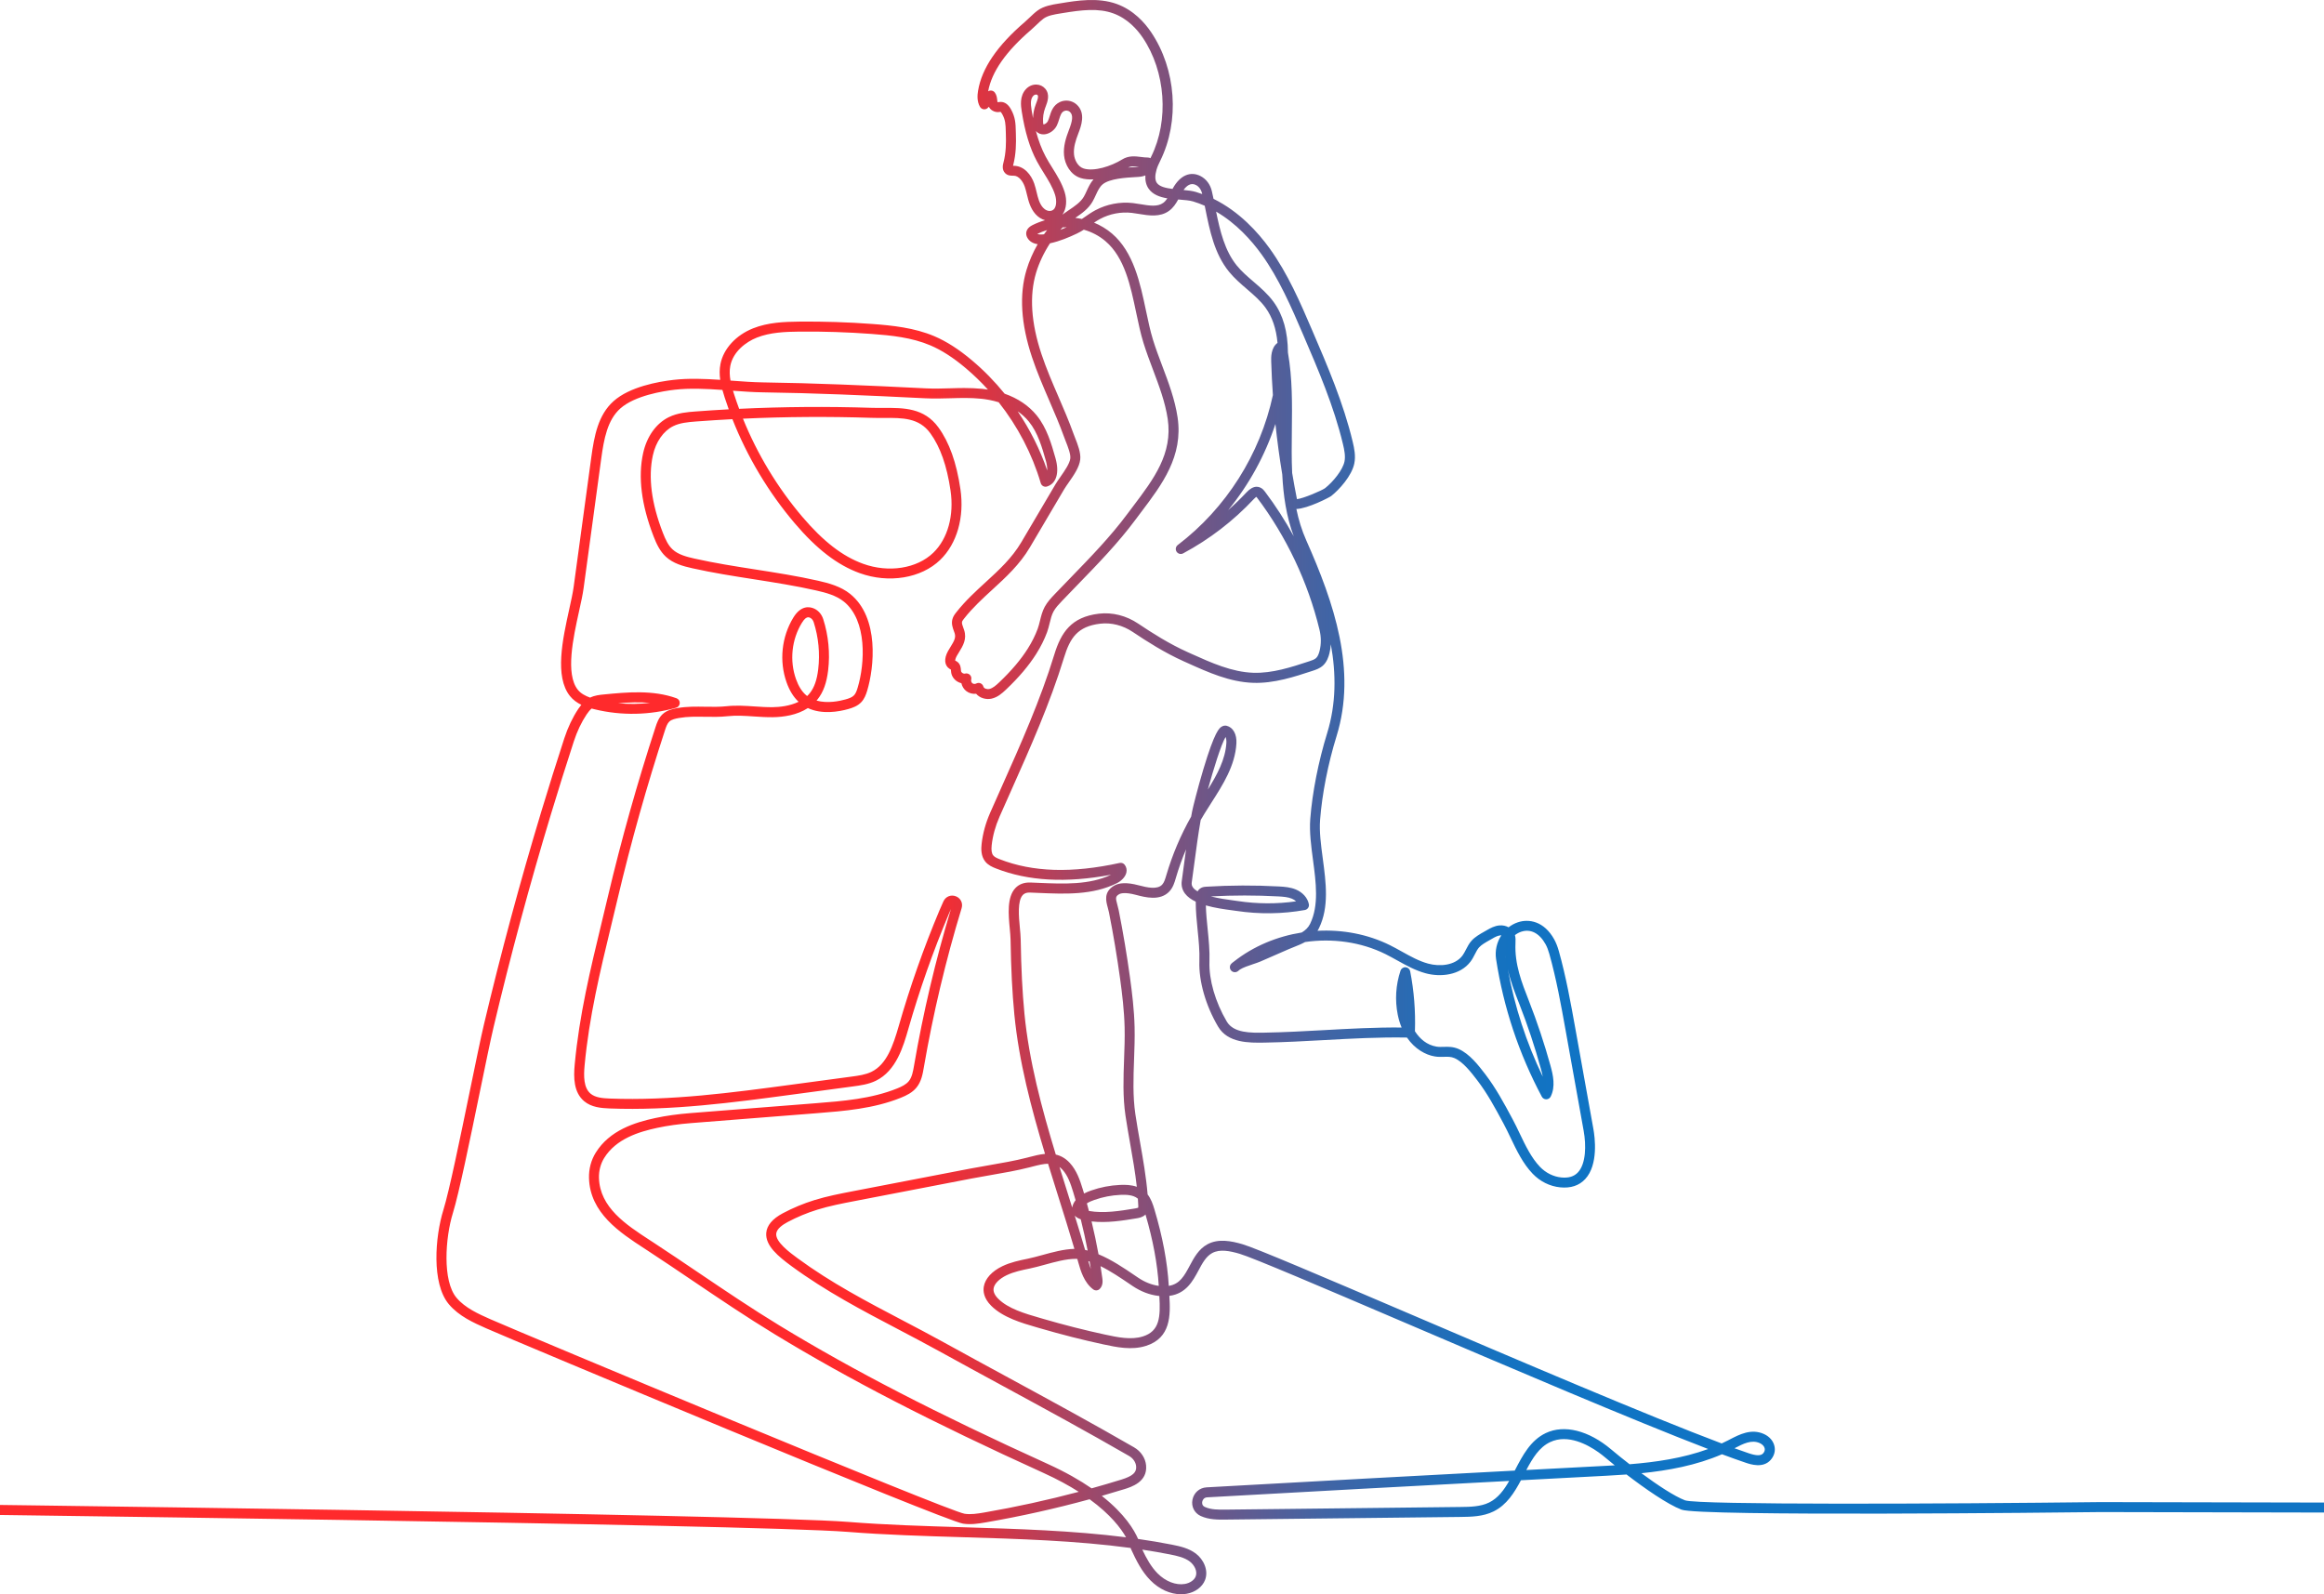 <svg width="360" height="247" viewBox="0 0 360 247" fill="none" xmlns="http://www.w3.org/2000/svg">
<path d="M182.929 246.997C181.284 246.997 179.569 246.227 178.202 244.839C176.853 243.469 176.007 241.759 175.192 239.981C175.169 239.932 175.153 239.881 175.14 239.827C166.673 238.686 157.757 238.418 149.081 238.158C143.19 237.98 137.099 237.797 131.363 237.339C116.275 236.128 -14.854 234.542 -15.821 234.5H-20.226C-20.654 234.5 -21 234.155 -21 233.728C-21 233.3 -20.654 232.955 -20.226 232.955H-15.803C-15.803 232.955 -15.782 232.955 -15.772 232.955C-15.385 232.97 116.249 234.575 131.487 235.798C137.184 236.254 143.255 236.437 149.128 236.615C157.533 236.867 166.163 237.128 174.429 238.176C173.642 236.782 172.025 234.634 168.788 232.28C163.511 233.725 158.142 234.923 152.769 235.853C151.506 236.072 150.36 236.239 149.179 236.059C146.234 235.613 79.536 207.67 75.35 205.813C73.356 204.929 71.097 203.927 69.529 202.063C66.818 198.843 67.398 191.592 68.678 187.477C69.588 184.546 71.29 176.265 72.794 168.96C73.692 164.592 74.47 160.816 74.96 158.743C77.581 147.683 80.578 136.561 83.866 125.687C85.001 121.931 86.192 118.137 87.407 114.41C87.964 112.7 88.697 111.16 89.581 109.831C89.736 109.599 89.893 109.388 90.051 109.197C89.396 108.878 88.774 108.445 88.289 107.837C85.88 104.819 87.154 99.034 88.178 94.387C88.465 93.087 88.735 91.858 88.862 90.926L91.588 70.895C92.049 67.498 92.663 64.273 95.052 62.145C97.543 59.925 101.927 59.132 104.321 58.856C106.655 58.588 109.123 58.684 111.566 58.848C111.455 58.05 111.439 57.223 111.602 56.396C112.061 54.042 114 51.922 116.664 50.867C118.968 49.952 121.451 49.852 123.796 49.828C127.569 49.79 131.396 49.913 135.172 50.197C138.172 50.421 141.63 50.771 144.728 52.087C146.621 52.894 148.534 54.12 150.572 55.837C152.411 57.388 154.103 59.121 155.622 60.996C157.654 61.707 159.354 62.843 160.568 64.332C162.173 66.297 162.879 68.79 163.501 70.99C164.138 73.241 163.635 74.923 162.191 75.374C161.992 75.436 161.778 75.415 161.595 75.317C161.412 75.219 161.275 75.052 161.218 74.853C159.888 70.331 157.644 66.045 154.704 62.323C153.677 62.006 152.723 61.852 152.006 61.779C150.337 61.609 148.831 61.653 147.237 61.7C145.989 61.736 144.699 61.774 143.301 61.705C133.957 61.236 126.107 60.899 118.165 60.785C116.672 60.765 115.089 60.651 113.544 60.538C113.603 60.739 113.668 60.935 113.729 61.128C113.969 61.87 114.225 62.609 114.498 63.34C121.32 63.013 128.185 62.962 134.986 63.183C135.621 63.204 136.263 63.201 136.885 63.199C139.964 63.183 143.149 63.168 145.367 66.22C147.054 68.541 148.168 71.667 148.774 75.778C149.414 80.129 148.246 84.226 145.648 86.74C142.693 89.599 137.679 90.423 133.173 88.796C129.725 87.549 126.522 85.087 123.092 81.051C119.048 76.291 115.754 70.776 113.453 64.942C111.597 65.04 109.745 65.156 107.898 65.295C106.474 65.401 105.306 65.522 104.28 66.027C102.768 66.771 101.59 68.458 101.133 70.544C100.388 73.937 100.909 77.978 102.683 82.552C103.111 83.654 103.529 84.512 104.189 85.123C105.056 85.924 106.338 86.264 107.578 86.542C110.689 87.24 113.905 87.742 117.015 88.229C120.211 88.729 123.517 89.244 126.736 89.975C128.374 90.346 130.243 90.843 131.703 92.025C136.253 95.709 135.409 103.438 134.331 107.011C134.14 107.642 133.895 108.298 133.39 108.816C132.83 109.39 132.103 109.656 131.399 109.854C129.908 110.274 127.334 110.722 125.145 109.702C123.447 110.805 121.351 111.096 119.703 111.116C118.723 111.129 117.74 111.062 116.788 111C115.375 110.905 114.039 110.815 112.706 110.962C111.542 111.088 110.364 111.07 109.226 111.052C107.828 111.029 106.508 111.008 105.206 111.235C104.63 111.335 104.04 111.461 103.681 111.794C103.374 112.082 103.202 112.551 103.011 113.135C100.212 121.687 97.744 130.472 95.671 139.245C95.359 140.566 95.041 141.88 94.724 143.188C92.942 150.57 91.26 157.542 90.559 165.058C90.404 166.714 90.394 168.53 91.487 169.444C92.228 170.063 93.365 170.155 94.469 170.199C103.903 170.565 113.438 169.282 122.661 168.043L131.93 166.797C132.985 166.655 134.076 166.508 134.997 166.057C137.346 164.909 138.339 162.032 139.229 158.931C140.965 152.88 143.08 146.869 145.519 141.066C145.697 140.641 145.914 140.136 146.146 139.639C146.494 138.897 147.299 138.57 148.062 138.861C148.818 139.15 149.195 139.925 148.96 140.703C146.505 148.767 144.537 157.066 143.108 165.367C142.933 166.395 142.731 167.559 141.971 168.491C141.323 169.285 140.426 169.72 139.551 170.073C135.34 171.773 130.811 172.131 126.434 172.476L107.055 174.003C105.138 174.155 103.429 174.395 101.829 174.735C98.959 175.348 95.428 176.435 93.587 179.415C93.04 180.301 92.754 181.388 92.782 182.475C92.901 187.085 97.007 189.759 100.628 192.118L101.213 192.499C103.542 194.024 105.881 195.605 108.143 197.133C112.236 199.899 116.468 202.758 120.765 205.375C132.224 212.352 145.037 218.967 162.309 226.815C165.061 228.066 167.29 229.346 169.095 230.59C170.642 230.16 172.182 229.707 173.712 229.233C175.463 228.69 176.082 228.133 175.994 227.175C175.935 226.534 175.522 225.934 174.89 225.568C168.484 221.867 161.871 218.274 155.475 214.799C152.197 213.017 148.805 211.175 145.481 209.339C143.371 208.175 141.223 207.046 139.144 205.954C133.619 203.054 127.909 200.056 122.643 196.19C120.567 194.665 118.55 193.012 118.694 191.039C118.779 189.864 119.648 188.831 121.273 187.966C122.826 187.142 124.464 186.459 126.14 185.939C128.103 185.331 130.138 184.937 132.103 184.558L150.231 181.063C151.219 180.873 152.23 180.697 153.208 180.53C155.152 180.195 157.164 179.848 159.073 179.361L159.488 179.253C160.233 179.057 161.051 178.846 161.881 178.773C159.743 171.701 157.84 164.473 157.128 157.182C156.8 153.826 156.615 150.127 156.54 145.537C156.532 145.094 156.478 144.517 156.421 143.904C156.215 141.718 155.96 138.998 157.29 137.589C157.866 136.981 158.652 136.695 159.63 136.729C160.06 136.744 160.491 136.762 160.924 136.783C164.778 136.947 168.76 137.12 172.118 135.523C165.136 136.834 159.282 136.51 154.265 134.544C153.713 134.328 153.087 134.05 152.635 133.499C151.939 132.643 151.972 131.521 152.057 130.748C152.238 129.133 152.684 127.508 153.386 125.913C153.976 124.571 154.572 123.232 155.17 121.893C158.121 115.278 161.169 108.438 163.313 101.429C164.365 97.986 165.943 95.59 170.217 95.08C172.301 94.83 174.465 95.376 176.306 96.613C178.491 98.078 181.114 99.752 184 101.048L184.575 101.306C187.652 102.691 190.832 104.123 194.143 104.234C197.094 104.332 200.003 103.376 202.814 102.452C203.209 102.323 203.616 102.186 203.869 101.955C204.101 101.741 204.274 101.383 204.413 100.832C204.671 99.801 204.666 98.668 204.395 97.553C202.618 90.21 199.27 83.132 194.713 77.087C194.693 77.058 194.656 77.012 194.626 76.976C194.558 77.012 194.427 77.102 194.228 77.316C191.053 80.705 187.368 83.539 183.275 85.736C182.919 85.926 182.478 85.813 182.259 85.473C182.039 85.133 182.119 84.685 182.439 84.44C189.947 78.722 195.201 70.392 197.179 61.213C197.055 59.469 196.967 57.723 196.916 55.979C196.9 55.441 196.851 53.888 197.893 53.125C197.697 50.921 197.081 49.115 196.031 47.667C195.252 46.593 194.236 45.718 193.161 44.793C192.201 43.969 191.208 43.114 190.378 42.094C188.118 39.309 187.401 35.755 186.708 32.319C186.677 32.172 186.648 32.023 186.617 31.874C186.04 31.621 185.441 31.397 184.817 31.209C184.286 31.049 183.528 30.988 182.726 30.923C182.653 30.918 182.584 30.91 182.511 30.905C182.163 31.544 181.743 32.198 181.09 32.669C179.682 33.684 177.954 33.398 176.433 33.146C176.046 33.082 175.679 33.022 175.326 32.981C173.647 32.788 171.906 33.123 170.418 33.919C170.093 34.091 169.784 34.287 169.474 34.496C170.477 34.908 171.414 35.472 172.247 36.18C175.607 39.047 176.623 43.871 177.518 48.129C177.859 49.743 178.179 51.271 178.604 52.644C179.027 54.011 179.548 55.389 180.051 56.724C181.013 59.271 182.006 61.903 182.416 64.675C183.308 70.686 180.005 75.06 176.809 79.291C176.494 79.709 176.177 80.129 175.863 80.551C173.196 84.139 170.057 87.374 167.021 90.501C166.193 91.353 165.337 92.237 164.504 93.112C164.017 93.625 163.511 94.156 163.191 94.748C162.908 95.271 162.761 95.879 162.603 96.522C162.49 96.989 162.371 97.47 162.198 97.947C161.786 99.067 161.218 100.203 160.509 101.324C159.361 103.139 157.835 104.942 155.838 106.838C155.207 107.438 154.513 108.041 153.587 108.244C152.756 108.427 151.763 108.154 151.209 107.485C150.672 107.549 150.113 107.405 149.677 107.065C149.287 106.761 149.027 106.325 148.926 105.854C148.702 105.8 148.483 105.71 148.279 105.581C147.776 105.264 147.436 104.767 147.345 104.216C147.327 104.11 147.32 103.997 147.309 103.886C147.307 103.84 147.302 103.781 147.296 103.732C147.237 103.703 147.165 103.667 147.088 103.618C146.285 103.103 146.198 102.05 146.855 100.868C146.984 100.636 147.121 100.417 147.253 100.203C147.802 99.314 148.101 98.779 147.877 98.094C147.843 97.993 147.805 97.89 147.768 97.787C147.58 97.275 147.345 96.636 147.531 95.938C147.652 95.477 147.926 95.129 148.127 94.874C149.525 93.094 151.132 91.621 152.687 90.197C154.778 88.278 156.757 86.467 158.216 83.992L163.498 75.036C163.715 74.668 163.994 74.269 164.288 73.847C164.919 72.942 165.706 71.817 165.796 71.018C165.871 70.359 165.422 69.215 165.092 68.378C164.994 68.134 164.904 67.902 164.832 67.698C164.148 65.797 163.331 63.902 162.539 62.065C161.6 59.889 160.628 57.64 159.862 55.338C158.147 50.189 157.863 45.638 159.016 41.805C159.423 40.45 160.014 39.101 160.741 37.834C160.029 37.731 159.49 37.409 159.171 36.881C159.036 36.659 158.967 36.43 158.964 36.198C158.959 35.817 159.127 35.276 159.955 34.867C160.581 34.557 161.229 34.308 161.886 34.117C161.337 33.965 160.816 33.638 160.398 33.167C159.583 32.242 159.312 31.122 159.075 30.133C158.972 29.705 158.874 29.298 158.74 28.914C158.448 28.085 157.817 27.24 157.058 27.222C157.017 27.222 156.973 27.222 156.929 27.222C156.625 27.222 156.112 27.23 155.715 26.841C155.152 26.287 155.359 25.496 155.439 25.2C155.851 23.637 155.859 22.086 155.813 20.778C155.807 20.623 155.802 20.476 155.8 20.332C155.771 19.279 155.753 18.583 155.245 17.669C155.111 17.427 155.016 17.347 154.982 17.324C154.969 17.324 154.949 17.329 154.915 17.337C154.482 17.429 154.041 17.342 153.669 17.092C153.458 16.948 153.285 16.757 153.161 16.538L153.102 16.621C152.947 16.832 152.694 16.948 152.437 16.937C152.176 16.924 151.939 16.78 151.807 16.554C151.31 15.696 151.397 14.72 151.508 14.058C152.083 10.581 154.456 7.091 158.766 3.389C159 3.189 159.235 2.962 159.485 2.725C159.88 2.346 160.285 1.957 160.726 1.633C161.693 0.922 162.998 0.713 164.045 0.546L164.339 0.5C166.761 0.1 170.08 -0.446 173.01 0.623C175.589 1.566 177.307 3.5 178.295 4.958C182.202 10.727 182.775 18.751 179.721 24.924C179.507 25.36 179.285 25.823 179.151 26.297C178.888 27.222 178.906 27.907 179.202 28.335C179.605 28.912 180.577 29.143 181.632 29.27C181.658 29.223 181.684 29.177 181.709 29.131C182.805 27.173 184.394 26.48 185.957 27.273C186.839 27.722 187.481 28.572 187.721 29.612C187.812 30.006 187.899 30.405 187.982 30.807C191.948 32.762 194.845 35.948 196.684 38.501C199.5 42.411 201.414 46.864 203.263 51.17C205.643 56.711 208.106 62.439 209.54 68.445C209.796 69.509 210.023 70.645 209.791 71.799C209.399 73.738 207.436 75.881 206.211 76.85C205.956 77.051 202.61 78.792 200.815 78.861C201.153 80.51 201.641 82.125 202.342 83.706C206.654 93.411 210.211 103.804 207.039 114.052C205.721 118.31 204.792 123.034 204.491 127.008C204.349 128.857 204.622 130.887 204.908 133.038C205.401 136.729 205.912 140.543 204.315 143.806C204.246 143.948 204.171 144.082 204.091 144.211C207.952 144.002 211.859 144.726 215.305 146.436C215.939 146.75 216.563 147.098 217.164 147.433C218.523 148.19 219.808 148.904 221.216 149.29C223.027 149.787 225.374 149.596 226.542 148.051C226.735 147.794 226.9 147.474 227.076 147.134C227.323 146.655 227.576 146.158 227.963 145.733C228.499 145.141 229.265 144.71 229.941 144.329C230.08 144.249 230.217 144.175 230.343 144.1C230.883 143.786 231.52 143.443 232.265 143.376C232.778 143.33 233.276 143.441 233.689 143.667C234.112 143.338 234.591 143.072 235.115 142.895C236.814 142.318 239.187 142.707 240.753 145.535C241.036 146.05 241.274 146.645 241.472 147.356C242.581 151.291 243.311 155.363 244.02 159.302L246.827 174.928C247.051 176.182 247.626 180.445 245.558 182.673C244.616 183.688 243.309 184.121 241.668 183.956C240.082 183.796 238.573 183.049 237.426 181.854C235.912 180.28 234.937 178.24 233.995 176.267C233.629 175.505 233.286 174.784 232.912 174.088L232.84 173.954C231.587 171.623 230.403 169.419 228.845 167.387L228.827 167.363C227.906 166.16 226.648 164.512 225.286 163.927C224.765 163.703 224.262 163.719 223.682 163.734C223.256 163.747 222.771 163.763 222.253 163.675C220.855 163.446 219.171 162.542 217.946 160.749C213.652 160.669 209.324 160.909 205.135 161.141C202.113 161.308 198.987 161.481 195.905 161.532C193.501 161.571 190.208 161.627 188.686 159.047C186.767 155.791 185.684 152.007 185.79 148.924C185.846 147.325 185.686 145.759 185.519 144.1C185.374 142.668 185.225 141.192 185.227 139.696C184.541 139.369 183.958 138.962 183.566 138.446C183.136 137.877 182.96 137.202 183.061 136.494C183.21 135.451 183.35 134.405 183.486 133.36C183.564 132.775 183.641 132.185 183.724 131.593C183.115 133.035 182.586 134.513 182.145 136.02L182.13 136.074C181.934 136.744 181.709 137.501 181.15 138.104C179.716 139.642 177.374 139.018 175.973 138.645C174.269 138.191 173.58 138.4 173.322 138.562C172.783 138.902 172.791 139.121 173.085 140.188C173.157 140.448 173.237 140.741 173.299 141.05C173.977 144.466 174.565 147.982 175.05 151.5C175.362 153.766 175.69 156.445 175.754 159.124C175.796 160.798 175.731 162.495 175.672 164.136C175.569 166.938 175.463 169.836 175.875 172.625C176.092 174.081 176.35 175.549 176.6 176.968C177.064 179.598 177.542 182.3 177.771 185.055C178.305 185.743 178.589 186.58 178.818 187.343C180.1 191.634 180.832 195.526 181.052 199.222C182.767 198.951 183.458 197.658 184.291 196.105C184.972 194.83 185.679 193.514 187.046 192.775C188.73 191.866 190.731 192.26 192.467 192.767C194.569 193.383 204.975 197.833 218.155 203.466C234.947 210.647 255.343 219.368 266.696 223.636C267.018 223.487 267.338 223.332 267.655 223.17L267.975 223.005C269.45 222.24 271.287 221.287 273.247 222.173C274.103 222.56 274.696 223.247 274.874 224.059C275.039 224.803 274.833 225.553 274.299 226.171C273.118 227.536 271.145 226.866 270.402 226.616C269.34 226.256 268.112 225.818 266.745 225.308C262.747 227.039 258.427 227.827 254.265 228.247C256.759 230.088 259.371 231.817 261.024 232.45C263.181 233.174 300.719 233.009 325.422 232.721L384.231 232.844C384.66 232.847 385.003 233.195 385 233.622C384.997 234.047 384.652 234.39 384.226 234.39H384.221L325.427 234.266C319.083 234.341 263.25 234.959 260.47 233.892C258.275 233.05 254.804 230.627 251.959 228.445C250.914 228.522 249.888 228.581 248.882 228.636C244.536 228.865 240.108 229.097 235.605 229.336C234.568 231.278 233.397 233.156 231.375 234.16C229.722 234.979 227.87 235 226.235 235.021L189.862 235.43C188.647 235.443 187.267 235.458 186.001 234.876L185.96 234.856C185.013 234.408 184.513 233.403 184.717 232.36C184.931 231.27 185.808 230.498 186.901 230.436C203.5 229.504 219.491 228.643 234.643 227.84C234.658 227.809 234.674 227.78 234.689 227.75C235.865 225.488 237.083 223.152 239.458 222.024C242.308 220.674 246.086 221.617 249.563 224.545C250.375 225.231 251.363 226.032 252.431 226.858C256.447 226.536 260.669 225.934 264.602 224.497C252.97 220.038 233.609 211.76 217.541 204.888C204.932 199.495 194.04 194.838 192.028 194.251C190.522 193.81 188.967 193.491 187.778 194.135C186.819 194.652 186.251 195.714 185.653 196.834C184.779 198.467 183.726 200.432 181.142 200.77C181.323 203.752 181.387 207.299 177.508 208.52C175.28 209.223 172.953 208.723 170.903 208.283C167.749 207.605 164.447 206.766 161.089 205.787L160.636 205.656C158.286 204.976 155.364 204.131 153.533 202.294C152.372 201.13 152.274 200.038 152.398 199.325C152.609 198.096 153.656 196.947 155.274 196.172C156.55 195.559 157.912 195.281 159.227 195.01C159.882 194.876 160.623 194.673 161.407 194.459C163.026 194.014 164.811 193.524 166.431 193.488C165.618 190.722 164.739 187.93 163.883 185.213C163.369 183.582 162.854 181.944 162.348 180.296C161.647 180.314 160.839 180.502 159.885 180.752L159.459 180.862C157.492 181.365 155.449 181.717 153.473 182.057C152.501 182.225 151.498 182.397 150.525 182.585L132.397 186.081C130.473 186.452 128.482 186.835 126.599 187.42C125.013 187.912 123.466 188.556 122.001 189.336C121.227 189.748 120.293 190.397 120.239 191.155C120.146 192.442 122.367 194.073 123.561 194.949C128.732 198.745 134.14 201.583 139.866 204.589C141.95 205.684 144.106 206.815 146.231 207.989C149.551 209.823 152.94 211.662 156.215 213.444C162.619 216.924 169.242 220.522 175.667 224.234C176.734 224.849 177.433 225.898 177.536 227.039C177.771 229.599 175.249 230.379 174.171 230.714C173.01 231.075 171.844 231.42 170.673 231.757C174.243 234.562 175.71 237.063 176.296 238.431C178.05 238.681 179.788 238.972 181.498 239.307C182.852 239.572 184.154 239.878 185.238 240.692C186.401 241.568 187.265 243.263 186.664 244.803C186.246 245.874 185.155 246.688 183.819 246.923C183.528 246.974 183.231 247 182.932 247L182.929 246.997ZM176.948 240.087C177.601 241.46 178.31 242.748 179.306 243.757C180.544 245.014 182.168 245.643 183.548 245.401C184.343 245.259 185 244.806 185.22 244.239C185.539 243.422 184.985 242.439 184.304 241.926C183.484 241.308 182.411 241.061 181.196 240.821C179.796 240.545 178.38 240.303 176.948 240.087ZM91.639 109.779C91.382 109.998 91.131 110.297 90.871 110.686C90.061 111.899 89.393 113.313 88.88 114.887C87.668 118.606 86.481 122.39 85.349 126.132C82.068 136.976 79.079 148.067 76.467 159.095C75.979 161.148 75.169 165.092 74.311 169.267C72.802 176.607 71.089 184.927 70.158 187.93C68.974 191.75 68.507 198.441 70.718 201.066C72.056 202.655 74.143 203.58 75.982 204.396C80.418 206.364 146.726 234.088 149.416 234.526C150.368 234.67 151.34 234.526 152.509 234.325C157.401 233.478 162.286 232.409 167.104 231.129C165.59 230.166 163.795 229.182 161.67 228.216C144.336 220.339 131.474 213.702 119.961 206.688C115.633 204.054 111.385 201.182 107.277 198.408C105.02 196.883 102.686 195.304 100.367 193.787L99.787 193.408C96.042 190.969 91.379 187.933 91.24 182.511C91.204 181.107 91.562 179.752 92.274 178.598C94.422 175.121 98.34 173.895 101.51 173.218C103.176 172.862 104.953 172.613 106.936 172.455L126.315 170.928C130.576 170.593 134.984 170.245 138.976 168.633C139.66 168.358 140.348 168.03 140.776 167.508C141.282 166.889 141.437 165.978 141.589 165.097C142.992 156.932 144.916 148.772 147.307 140.832C147.178 141.123 147.059 141.401 146.953 141.653C144.539 147.402 142.443 153.354 140.725 159.348C139.933 162.109 138.847 165.893 135.685 167.438C134.54 167.997 133.269 168.17 132.144 168.319L122.875 169.566C113.588 170.815 103.986 172.105 94.417 171.734C93.107 171.683 91.616 171.551 90.502 170.622C88.859 169.249 88.833 166.962 89.027 164.906C89.739 157.28 91.433 150.256 93.228 142.817C93.543 141.509 93.86 140.198 94.172 138.879C96.256 130.063 98.737 121.236 101.548 112.644C101.742 112.049 102.007 111.237 102.632 110.655C103.3 110.029 104.176 109.834 104.948 109.7C106.394 109.447 107.849 109.473 109.26 109.496C110.4 109.514 111.478 109.532 112.546 109.416C114.013 109.257 115.481 109.354 116.899 109.45C117.82 109.512 118.769 109.576 119.69 109.563C120.719 109.55 122.32 109.403 123.705 108.729C122.919 108 122.292 106.985 121.841 105.71C120.678 102.416 121.07 98.671 122.89 95.688C124.072 93.751 125.41 93.975 126.101 94.282C126.764 94.575 127.28 95.17 127.52 95.915C128.335 98.454 128.598 101.202 128.283 103.858C128.051 105.8 127.541 107.217 126.674 108.314C126.612 108.391 126.55 108.466 126.486 108.541C128.18 109.022 130.084 108.615 130.984 108.36C131.479 108.221 131.982 108.049 132.283 107.734C132.541 107.469 132.699 107.07 132.853 106.557C133.988 102.805 134.36 96.157 130.733 93.218C129.532 92.244 127.933 91.822 126.398 91.474C123.228 90.756 119.95 90.243 116.781 89.746C113.644 89.257 110.402 88.749 107.243 88.041C105.796 87.716 104.29 87.312 103.14 86.248C102.211 85.388 101.68 84.229 101.244 83.103C99.356 78.238 98.812 73.898 99.624 70.204C100.192 67.629 101.641 65.597 103.599 64.633C104.976 63.956 106.534 63.84 107.787 63.747C109.482 63.621 111.181 63.51 112.886 63.418C112.667 62.812 112.461 62.205 112.262 61.597C112.138 61.215 112.017 60.819 111.906 60.412C109.394 60.234 106.851 60.113 104.507 60.381C102.727 60.587 98.343 61.28 96.091 63.286C94.095 65.066 93.551 67.995 93.13 71.093L90.404 91.124C90.27 92.118 89.991 93.378 89.697 94.709C88.795 98.807 87.557 104.422 89.507 106.866C89.973 107.451 90.688 107.824 91.415 108.082C92.135 107.727 92.906 107.652 93.584 107.588C97.115 107.245 101.12 106.859 104.79 108.18C105.108 108.293 105.314 108.597 105.301 108.932C105.291 109.267 105.064 109.558 104.739 109.648C100.638 110.815 96.279 110.9 92.137 109.898C91.977 109.859 91.812 109.818 91.642 109.772L91.639 109.779ZM233.784 229.439C218.91 230.227 203.24 231.072 186.986 231.984C186.522 232.01 186.29 232.365 186.233 232.661C186.2 232.831 186.171 233.251 186.623 233.465L186.651 233.478C187.597 233.913 188.792 233.9 189.844 233.887L226.217 233.478C227.684 233.462 229.348 233.442 230.684 232.78C232.043 232.105 232.964 230.871 233.784 229.437V229.439ZM242.259 222.959C241.542 222.959 240.82 223.095 240.121 223.428C238.429 224.229 237.415 225.9 236.435 227.752C240.621 227.531 244.745 227.314 248.797 227.1C249.238 227.077 249.684 227.052 250.133 227.026C249.54 226.549 249.006 226.111 248.562 225.735C247.67 224.983 245.011 222.961 242.259 222.961V222.959ZM268.684 224.381C269.484 224.669 270.222 224.929 270.895 225.158C272.073 225.558 272.783 225.56 273.123 225.166C273.337 224.919 273.417 224.661 273.358 224.396C273.286 224.069 273.004 223.768 272.602 223.585C271.328 223.008 270.044 223.672 268.684 224.378V224.381ZM166.609 195.034C165.154 195.034 163.4 195.515 161.814 195.951C161.004 196.172 160.241 196.383 159.537 196.527C158.312 196.777 157.048 197.037 155.942 197.568C154.799 198.117 154.043 198.871 153.92 199.59C153.832 200.105 154.069 200.651 154.626 201.21C156.176 202.763 158.773 203.515 161.064 204.177L161.523 204.311C164.845 205.28 168.11 206.109 171.228 206.779C173.09 207.178 175.202 207.634 177.041 207.054C179.649 206.233 179.78 204.041 179.589 200.79C179.535 200.785 179.481 200.78 179.427 200.772C178.073 200.615 176.698 200.084 175.452 199.245L174.97 198.918C173.57 197.97 172.053 196.94 170.48 196.167C170.578 196.782 170.668 197.398 170.753 198.016C170.8 198.356 170.908 199.149 170.348 199.698C170.075 199.966 169.65 199.994 169.343 199.765C167.911 198.691 167.398 196.878 167.024 195.554C166.975 195.384 166.926 195.214 166.88 195.041C166.792 195.039 166.702 195.036 166.611 195.036L166.609 195.034ZM170.165 194.325C172.203 195.17 174.106 196.46 175.839 197.638L176.319 197.962C177.327 198.642 178.424 199.077 179.499 199.222C179.288 195.781 178.612 192.154 177.444 188.164C177.018 188.6 176.404 188.7 176.077 188.754C173.902 189.112 171.481 189.509 169.09 189.236C169.497 190.923 169.858 192.62 170.165 194.328V194.325ZM168.584 195.389C168.708 195.817 168.835 196.226 168.979 196.605C168.92 196.224 168.855 195.84 168.791 195.459C168.721 195.435 168.651 195.412 168.582 195.389H168.584ZM168.087 193.65C168.221 193.681 168.352 193.715 168.484 193.748C168.174 192.126 167.816 190.511 167.416 188.909C166.98 188.759 166.684 188.558 166.482 188.339C167.032 190.104 167.573 191.884 168.087 193.648V193.65ZM168.682 187.618C171.022 188.018 173.461 187.618 175.824 187.229C176.172 187.173 176.288 187.119 176.324 187.09C176.337 187.028 176.329 186.882 176.327 186.817C176.311 186.449 176.291 186.083 176.265 185.715C176.252 185.705 176.242 185.694 176.229 185.684C175.535 185.115 174.444 185.084 173.57 185.122C172.192 185.182 170.833 185.447 169.526 185.905C169.144 186.039 168.718 186.209 168.363 186.439C168.471 186.83 168.577 187.224 168.68 187.618H168.682ZM164.122 180.806C164.533 182.127 164.945 183.443 165.358 184.754C165.6 185.527 165.845 186.307 166.09 187.09C166.119 186.889 166.183 186.686 166.284 186.477C166.377 186.284 166.49 186.109 166.616 185.947C166.495 185.532 166.374 185.117 166.248 184.703C165.845 183.386 165.417 182.13 164.576 181.215C164.429 181.056 164.277 180.919 164.122 180.803V180.806ZM163.529 178.874C164.295 179.046 165.041 179.438 165.716 180.172C166.776 181.326 167.292 182.82 167.728 184.254C167.795 184.473 167.86 184.692 167.927 184.911C168.29 184.721 168.667 184.574 169.015 184.45C170.467 183.94 171.978 183.647 173.508 183.58C174.297 183.544 175.233 183.562 176.1 183.871C175.85 181.63 175.46 179.412 175.078 177.246C174.826 175.817 174.565 174.336 174.346 172.862C173.91 169.931 174.021 166.962 174.127 164.09C174.186 162.472 174.248 160.798 174.209 159.17C174.147 156.569 173.825 153.944 173.521 151.719C173.041 148.231 172.458 144.746 171.785 141.36C171.733 141.105 171.664 140.85 171.597 140.605C171.323 139.608 170.949 138.246 172.502 137.264C173.353 136.726 174.622 136.692 176.378 137.159C177.756 137.524 179.285 137.849 180.025 137.058C180.337 136.723 180.489 136.201 180.655 135.647L180.67 135.593C181.601 132.43 182.893 129.383 184.515 126.516C184.567 126.235 184.619 125.955 184.673 125.674C184.781 125.107 185.524 122.132 186.403 119.191C188.173 113.269 188.882 112.811 189.225 112.592C189.47 112.435 189.748 112.383 190.012 112.445C191.015 112.687 191.611 113.767 191.525 115.193C191.324 118.624 189.452 121.548 187.644 124.373C187.28 124.94 186.904 125.527 186.553 126.101C186.362 126.413 186.176 126.73 185.993 127.047C185.612 129.21 185.318 131.42 185.034 133.568C184.895 134.619 184.755 135.672 184.606 136.718C184.562 137.02 184.629 137.275 184.815 137.519C184.98 137.736 185.22 137.931 185.511 138.104C185.637 137.885 185.82 137.684 186.094 137.548C186.372 137.406 186.651 137.39 186.834 137.378C190.574 137.148 194.368 137.135 198.112 137.339C199.018 137.388 199.9 137.463 200.733 137.81C201.803 138.258 202.556 139.108 202.75 140.082C202.791 140.285 202.747 140.497 202.628 140.667C202.512 140.837 202.329 140.955 202.126 140.991C198.636 141.612 195.067 141.658 191.515 141.125C191.314 141.094 191.082 141.063 190.821 141.03C189.697 140.878 188.183 140.674 186.793 140.273C186.824 141.506 186.948 142.743 187.071 143.948C187.236 145.586 187.409 147.278 187.35 148.981C187.252 151.783 188.255 155.253 190.032 158.266C191.095 160.069 193.756 160.025 195.892 159.989C198.943 159.938 202.053 159.765 205.063 159.6C208.999 159.381 213.058 159.157 217.118 159.193C216.87 158.604 216.669 157.949 216.522 157.228C216.063 154.951 216.21 152.584 216.95 150.382C217.061 150.05 217.386 149.833 217.734 149.857C218.085 149.88 218.376 150.135 218.444 150.48C219.039 153.537 219.287 156.661 219.179 159.773C219.934 160.95 221.035 161.908 222.518 162.153C222.89 162.215 223.261 162.204 223.651 162.191C224.319 162.171 225.077 162.15 225.915 162.508C227.648 163.255 229.049 165.089 230.073 166.426L230.091 166.449C231.721 168.582 232.99 170.941 234.217 173.226L234.289 173.359C234.682 174.086 235.05 174.859 235.406 175.605C236.296 177.468 237.217 179.394 238.558 180.788C239.453 181.717 240.619 182.3 241.841 182.423C242.986 182.539 243.835 182.279 244.438 181.63C245.694 180.275 245.717 177.424 245.32 175.206L242.512 159.58C241.81 155.678 241.085 151.642 239.997 147.778C239.829 147.183 239.639 146.694 239.412 146.284C238.462 144.566 237.083 143.863 235.628 144.358C235.298 144.471 234.973 144.646 234.674 144.878C234.792 145.3 234.772 145.72 234.756 146.076V146.143C234.607 149.383 235.731 152.249 236.82 155.023C238.107 158.307 239.236 161.697 240.175 165.092C240.593 166.601 240.975 168.34 240.214 169.885C240.085 170.145 239.822 170.312 239.533 170.318C239.241 170.323 238.973 170.163 238.836 169.908C235.28 163.24 232.897 156.072 231.752 148.605C231.551 147.286 231.87 145.973 232.562 144.914C232.513 144.914 232.466 144.914 232.417 144.917C231.989 144.955 231.553 145.192 231.14 145.434C231.006 145.514 230.862 145.594 230.715 145.676C230.142 145.998 229.492 146.367 229.124 146.774C228.873 147.047 228.677 147.433 228.466 147.842C228.27 148.226 228.066 148.623 227.79 148.986C226.186 151.111 223.132 151.423 220.819 150.786C219.23 150.349 217.804 149.555 216.424 148.788C215.836 148.461 215.23 148.123 214.626 147.824C210.815 145.931 206.402 145.339 202.169 145.949C201.605 146.258 201.011 146.495 200.447 146.719C200.155 146.835 199.864 146.951 199.577 147.077L195.281 148.953C194.943 149.099 194.528 149.238 194.086 149.385C193.393 149.617 192.554 149.898 192.072 150.212C191.974 150.289 191.879 150.367 191.781 150.446C191.464 150.709 190.994 150.676 190.716 150.372C190.437 150.065 190.45 149.596 190.741 149.305C190.857 149.19 190.992 149.081 191.139 148.978C194.156 146.596 197.826 145.076 201.646 144.473C202.198 144.141 202.647 143.729 202.941 143.132C204.331 140.288 203.854 136.708 203.392 133.246C203.108 131.114 202.812 128.906 202.966 126.897C203.276 122.812 204.23 117.967 205.579 113.602C206.99 109.04 206.985 104.412 206.154 99.814C206.123 100.293 206.051 100.765 205.937 101.221C205.801 101.761 205.551 102.544 204.942 103.106C204.444 103.564 203.823 103.768 203.322 103.933C200.521 104.855 197.346 105.903 194.117 105.792C190.502 105.671 187.177 104.175 183.966 102.727L183.394 102.47C180.402 101.128 177.709 99.41 175.471 97.908C173.936 96.878 172.143 96.425 170.426 96.628C166.939 97.043 165.765 98.799 164.819 101.893C162.647 108.994 159.578 115.876 156.61 122.534C156.014 123.871 155.418 125.208 154.827 126.547C154.19 127.997 153.783 129.47 153.62 130.931C153.533 131.716 153.608 132.226 153.86 132.535C154.074 132.798 154.469 132.968 154.856 133.12C159.965 135.121 166.044 135.312 173.441 133.697C173.73 133.633 174.031 133.741 174.215 133.975C174.485 134.32 174.581 134.75 174.483 135.183C174.312 135.94 173.596 136.538 173.033 136.821C169.276 138.701 165.01 138.516 160.881 138.341C160.45 138.323 160.022 138.305 159.594 138.287C158.9 138.258 158.603 138.49 158.438 138.663C157.587 139.562 157.817 141.993 157.984 143.77C158.044 144.412 158.103 145.017 158.111 145.522C158.183 150.068 158.369 153.728 158.691 157.043C159.405 164.381 161.365 171.703 163.547 178.874H163.529ZM233.565 150.143C234.615 155.925 236.43 161.511 238.981 166.802C238.901 166.372 238.79 165.934 238.669 165.504C237.746 162.158 236.634 158.822 235.365 155.587C234.679 153.839 233.98 152.056 233.565 150.143ZM233.224 147.853C233.227 148.023 233.242 148.195 233.268 148.37C233.273 148.401 233.278 148.432 233.281 148.463C233.258 148.262 233.237 148.059 233.222 147.855L233.224 147.853ZM187.567 138.882C188.807 139.201 190.153 139.381 191.022 139.5C191.291 139.536 191.531 139.569 191.74 139.6C194.76 140.054 197.795 140.067 200.774 139.644C200.578 139.464 200.343 139.327 200.127 139.235C199.523 138.982 198.817 138.926 198.022 138.882C194.553 138.694 191.038 138.694 187.567 138.882ZM189.849 114.179C189.137 115.384 187.943 119.276 187.102 122.323C188.531 120.038 189.821 117.669 189.973 115.098C189.993 114.738 189.942 114.395 189.849 114.179ZM95.74 108.953C97.393 109.112 99.059 109.092 100.705 108.896C99.054 108.749 97.368 108.821 95.74 108.953ZM125.194 95.634C124.964 95.634 124.644 95.794 124.211 96.504C122.63 99.093 122.289 102.349 123.3 105.208C123.687 106.305 124.216 107.147 124.866 107.703C124.92 107.75 124.974 107.794 125.031 107.837C125.183 107.693 125.325 107.539 125.459 107.369C126.143 106.503 126.55 105.334 126.746 103.688C127.035 101.249 126.795 98.73 126.047 96.399C125.944 96.079 125.73 95.819 125.475 95.706C125.402 95.675 125.31 95.634 125.196 95.634H125.194ZM151.585 105.803C151.689 105.803 151.794 105.823 151.892 105.867C152.114 105.962 152.277 106.155 152.336 106.387C152.403 106.65 152.862 106.83 153.252 106.745C153.788 106.627 154.275 106.197 154.771 105.728C156.674 103.92 158.121 102.212 159.199 100.507C159.849 99.479 160.367 98.441 160.744 97.421C160.888 97.027 160.991 96.61 161.1 96.167C161.273 95.456 161.453 94.722 161.83 94.022C162.247 93.249 162.851 92.615 163.382 92.056C164.221 91.175 165.079 90.289 165.912 89.434C168.912 86.341 172.017 83.145 174.622 79.639C174.937 79.214 175.256 78.792 175.574 78.372C178.715 74.212 181.681 70.284 180.887 64.914C180.5 62.305 179.535 59.752 178.604 57.28C178.093 55.925 177.565 54.524 177.126 53.11C176.68 51.667 176.353 50.107 176.004 48.456C175.12 44.245 174.204 39.889 171.243 37.365C170.268 36.533 169.121 35.938 167.888 35.585C167.542 35.804 167.184 36.013 166.8 36.193C165.613 36.755 164.213 37.36 162.65 37.697C161.719 39.119 160.963 40.708 160.496 42.261C159.436 45.782 159.717 50.022 161.329 54.861C162.075 57.1 163.032 59.32 163.96 61.465C164.762 63.322 165.59 65.241 166.289 67.188C166.359 67.379 166.441 67.595 166.534 67.825C166.944 68.865 167.455 70.163 167.333 71.204C167.197 72.389 166.325 73.638 165.556 74.74C165.278 75.137 165.017 75.513 164.829 75.83L159.547 84.785C157.971 87.459 155.815 89.434 153.731 91.343C152.223 92.726 150.662 94.156 149.344 95.835C149.22 95.992 149.068 96.188 149.027 96.34C148.968 96.566 149.091 96.904 149.223 97.262C149.267 97.38 149.311 97.499 149.349 97.617C149.808 99.018 149.151 100.082 148.571 101.022C148.449 101.221 148.325 101.419 148.209 101.625C148.016 101.975 147.964 102.238 147.967 102.349L147.985 102.356C148.078 102.4 148.22 102.467 148.356 102.583C148.79 102.949 148.828 103.469 148.852 103.781C148.857 103.848 148.859 103.912 148.87 103.976C148.888 104.087 148.975 104.206 149.102 104.283C149.226 104.36 149.37 104.391 149.478 104.36C149.747 104.283 150.035 104.355 150.237 104.551C150.438 104.747 150.515 105.035 150.443 105.303C150.391 105.491 150.474 105.736 150.629 105.857C150.783 105.978 151.039 105.998 151.209 105.903C151.325 105.839 151.457 105.805 151.585 105.805V105.803ZM115.089 64.868C117.317 70.367 120.448 75.557 124.273 80.056C127.522 83.879 130.517 86.197 133.702 87.348C137.663 88.78 142.032 88.092 144.573 85.635C146.814 83.466 147.812 79.868 147.245 76.007C146.677 72.149 145.654 69.246 144.119 67.132C142.368 64.721 139.833 64.734 136.897 64.749C136.26 64.752 135.603 64.757 134.94 64.734C128.353 64.517 121.704 64.561 115.091 64.865L115.089 64.868ZM194.662 75.415C194.86 75.415 195.054 75.459 195.244 75.546C195.6 75.711 195.817 76 195.949 76.172C197.594 78.356 199.087 80.672 200.41 83.085C199.25 79.989 198.793 76.752 198.628 73.494C198.198 70.905 197.844 68.299 197.571 65.684C195.977 70.539 193.488 75.078 190.254 79.031C191.244 78.161 192.193 77.241 193.099 76.273C193.635 75.701 194.159 75.415 194.662 75.415ZM200.163 73.28C200.39 74.637 200.637 75.989 200.906 77.334C201.909 77.228 204.733 76.007 205.257 75.636C206.523 74.635 208.003 72.808 208.269 71.5C208.439 70.655 208.246 69.707 208.032 68.811C206.629 62.933 204.191 57.267 201.837 51.786C200.018 47.557 198.138 43.183 195.422 39.41C193.867 37.252 191.518 34.611 188.379 32.783C188.995 35.794 189.717 38.836 191.58 41.133C192.32 42.047 193.217 42.818 194.169 43.634C195.265 44.577 196.397 45.55 197.285 46.771C198.757 48.801 199.492 51.392 199.508 54.63C200.209 58.575 200.163 62.655 200.114 66.611C200.088 68.881 200.06 71.103 200.163 73.277V73.28ZM157.644 63.724C159.565 66.568 161.115 69.661 162.222 72.894C162.237 72.412 162.142 71.853 162.018 71.415C161.435 69.36 160.777 67.031 159.374 65.313C158.856 64.68 158.265 64.157 157.644 63.724ZM149.396 60.118C150.288 60.118 151.206 60.149 152.168 60.247C152.462 60.278 152.754 60.314 153.04 60.36C151.959 59.17 150.801 58.055 149.579 57.022C147.66 55.405 145.875 54.256 144.127 53.512C141.246 52.286 138.068 51.964 135.061 51.74C131.327 51.461 127.541 51.338 123.816 51.376C121.616 51.4 119.298 51.49 117.24 52.304C115.532 52.981 113.554 54.49 113.126 56.693C112.982 57.434 113.023 58.205 113.157 58.964C113.216 58.969 113.278 58.972 113.337 58.977C115.034 59.103 116.639 59.222 118.191 59.245C126.158 59.358 134.024 59.696 143.384 60.167C144.72 60.234 145.979 60.196 147.196 60.159C147.915 60.139 148.648 60.116 149.398 60.116L149.396 60.118ZM160.682 36.242C160.906 36.342 161.278 36.363 161.724 36.299C161.881 36.077 162.041 35.858 162.206 35.644C161.688 35.801 161.177 36 160.682 36.242ZM164.615 35.224C164.594 35.245 164.571 35.268 164.551 35.291C164.45 35.395 164.349 35.503 164.251 35.611C164.589 35.485 164.919 35.348 165.234 35.212C165.028 35.212 164.821 35.214 164.615 35.227V35.224ZM166.562 33.754C166.908 33.795 167.251 33.854 167.591 33.926C167.715 33.841 167.842 33.754 167.968 33.666C168.51 33.29 169.067 32.901 169.683 32.572C171.447 31.629 173.51 31.232 175.499 31.462C175.894 31.508 176.296 31.572 176.685 31.639C178.029 31.863 179.298 32.075 180.185 31.436C180.435 31.255 180.642 31.011 180.83 30.733C179.651 30.534 178.563 30.145 177.928 29.231C177.544 28.677 177.376 27.989 177.425 27.178C176.943 27.379 176.445 27.407 176.002 27.431L175.852 27.438C174.47 27.518 171.893 27.662 170.815 28.554C170.328 28.958 170.044 29.571 169.745 30.223C169.588 30.568 169.423 30.923 169.221 31.268C168.587 32.355 167.571 33.076 166.562 33.759V33.754ZM160.47 20.311C160.873 21.826 161.368 23.122 161.982 24.27C162.294 24.852 162.658 25.44 163.011 26.004C163.736 27.17 164.486 28.373 164.917 29.749C165.296 30.967 165.237 32.342 164.569 33.252C164.881 33.022 165.201 32.806 165.515 32.595C166.48 31.946 167.39 31.33 167.885 30.485C168.05 30.205 168.19 29.898 168.339 29.573C168.608 28.989 168.904 28.342 169.389 27.786C168.677 27.83 167.996 27.773 167.393 27.58C165.807 27.08 164.961 25.463 164.827 24.085C164.69 22.691 165.11 21.367 165.582 20.144C166.106 18.792 166.31 17.849 165.724 17.329C165.489 17.123 165.115 17.069 164.837 17.205C164.419 17.406 164.28 17.8 164.066 18.483C163.965 18.802 163.865 19.129 163.705 19.456C163.344 20.196 162.549 20.757 161.77 20.816C161.257 20.855 160.793 20.672 160.473 20.309L160.47 20.311ZM157.002 25.689C157.033 25.689 157.061 25.689 157.092 25.689C158.691 25.728 159.746 27.122 160.2 28.415C160.36 28.873 160.47 29.334 160.579 29.782C160.793 30.676 160.997 31.521 161.559 32.157C161.85 32.487 162.374 32.811 162.9 32.636C163.759 32.35 163.687 30.993 163.442 30.205C163.07 29.02 162.405 27.948 161.701 26.815C161.334 26.228 160.958 25.62 160.623 24.994C159.524 22.936 158.776 20.482 158.273 17.265C158.142 16.43 157.899 14.874 158.957 13.772C159.377 13.332 159.96 13.084 160.548 13.102C161.079 13.115 161.559 13.339 161.902 13.731C162.696 14.645 162.26 15.781 161.974 16.533L161.902 16.721C161.634 17.437 161.523 18.218 161.582 18.98C161.598 19.176 161.621 19.253 161.634 19.279C161.786 19.289 162.17 19.08 162.317 18.779C162.425 18.558 162.505 18.297 162.593 18.022C162.83 17.262 163.127 16.317 164.166 15.814C165.01 15.407 166.052 15.552 166.753 16.172C168.262 17.509 167.46 19.585 167.029 20.7C166.624 21.746 166.266 22.861 166.371 23.935C166.454 24.78 166.957 25.821 167.865 26.107C169.456 26.609 172.123 25.762 173.822 24.708C174.836 24.08 175.845 24.206 176.734 24.317C177.108 24.363 177.459 24.407 177.825 24.407C177.957 24.409 178.093 24.443 178.21 24.507C178.253 24.42 178.295 24.332 178.336 24.247C181.106 18.645 180.564 11.07 177.015 5.831C176.157 4.561 174.671 2.882 172.481 2.081C170.124 1.221 167.517 1.548 164.594 2.029L164.293 2.078C163.364 2.228 162.312 2.395 161.647 2.885C161.288 3.147 160.935 3.487 160.561 3.845C160.308 4.087 160.047 4.337 159.779 4.569C155.831 7.959 153.633 11.093 153.071 14.145C153.192 14.068 153.334 14.027 153.484 14.027C153.731 14.027 153.961 14.145 154.108 14.344C154.397 14.738 154.443 15.188 154.477 15.518C154.484 15.601 154.492 15.686 154.508 15.765C154.513 15.799 154.533 15.817 154.546 15.825C154.572 15.843 154.59 15.838 154.598 15.838C154.724 15.812 154.874 15.786 155.044 15.789C155.666 15.804 156.192 16.19 156.604 16.932C157.296 18.176 157.324 19.163 157.352 20.304C157.355 20.443 157.36 20.587 157.365 20.736C157.414 22.158 157.404 23.85 156.942 25.607C156.935 25.638 156.927 25.666 156.922 25.692C156.942 25.692 156.981 25.692 157.012 25.692L157.002 25.689ZM183.342 29.437C184.046 29.499 184.704 29.576 185.263 29.744C185.591 29.841 185.913 29.95 186.228 30.066C186.22 30.032 186.212 29.998 186.205 29.965C186.071 29.383 185.715 28.896 185.248 28.659C184.456 28.257 183.806 28.778 183.339 29.434L183.342 29.437ZM175.597 25.772C175.28 25.772 175.014 25.821 174.754 25.955C175.117 25.926 175.458 25.908 175.762 25.89L175.914 25.883C176.097 25.872 176.275 25.862 176.435 25.841C176.113 25.803 175.839 25.772 175.594 25.772H175.597ZM160.494 14.648C160.347 14.648 160.184 14.722 160.068 14.841C159.627 15.302 159.637 16.018 159.795 17.027C159.864 17.468 159.937 17.893 160.017 18.305C160.045 17.579 160.189 16.858 160.445 16.18L160.519 15.979C160.741 15.4 160.899 14.944 160.726 14.743C160.705 14.72 160.643 14.648 160.504 14.645H160.494V14.648Z" fill="url(#paint0_linear_1714_25625)"/>
<defs>
<linearGradient id="paint0_linear_1714_25625" x1="-44.091" y1="123.5" x2="344.998" y2="123.5" gradientUnits="userSpaceOnUse">
<stop offset="0.48" stop-color="#FF2A2C"/>
<stop offset="0.51" stop-color="#D53646"/>
<stop offset="0.55" stop-color="#9A496C"/>
<stop offset="0.6" stop-color="#68588B"/>
<stop offset="0.64" stop-color="#4264A4"/>
<stop offset="0.68" stop-color="#266CB5"/>
<stop offset="0.71" stop-color="#1572C0"/>
<stop offset="0.74" stop-color="#1074C4"/>
</linearGradient>
</defs>
</svg>

